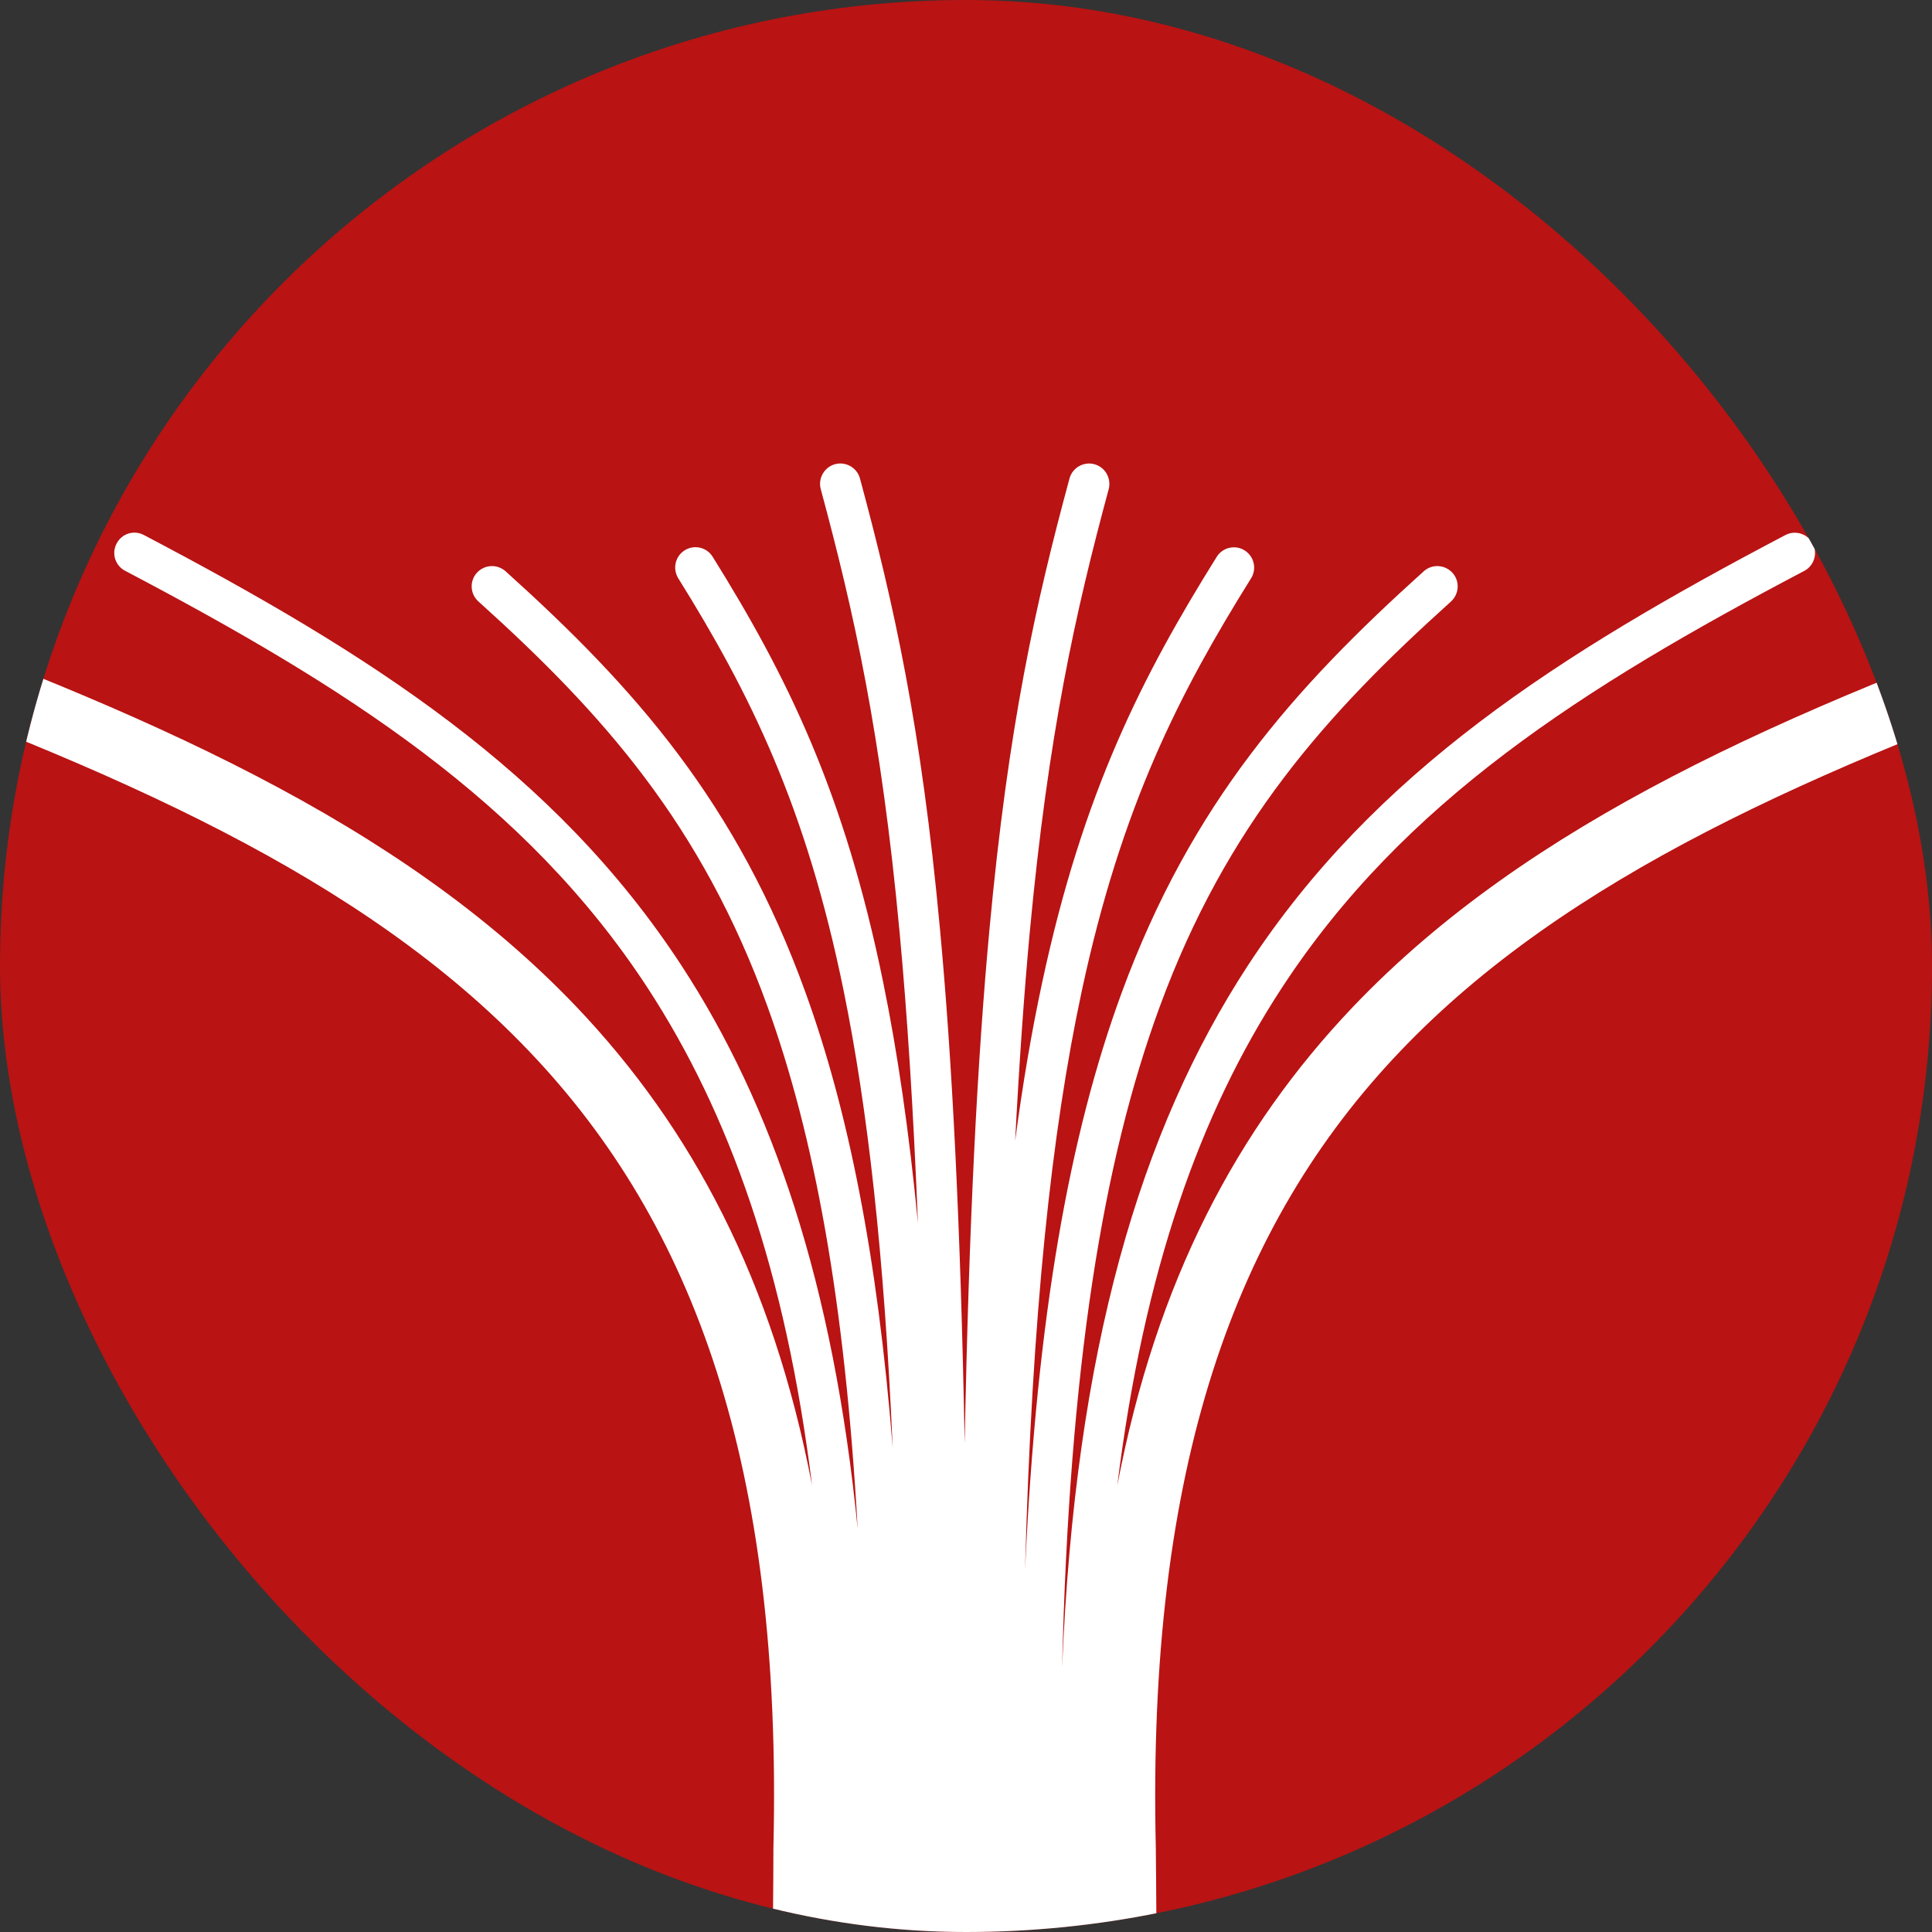 <?xml version="1.0" encoding="utf-8"?>
<svg xmlns="http://www.w3.org/2000/svg" width="16" height="16" viewBox="0 0 16 16" fill="none">
<rect x="0" y="0" width="16" height="16" fill="#333333" stroke="none"/>
<g clip-path="url(#clip0_1630_680)">
<rect width="16" height="16" rx="8" fill="#B91313"/>
<path fill-rule="evenodd" clip-rule="evenodd" d="M4.382 8.706C5.748 10.137 6.481 12.142 6.405 15.303C6.405 15.303 6.405 15.689 6.396 16.363H9.58C9.576 15.695 9.572 15.303 9.572 15.303C9.498 12.142 10.23 10.137 11.596 8.706C12.973 7.262 15.011 6.377 17.52 5.473C17.659 5.423 17.732 5.269 17.682 5.13C17.632 4.991 17.479 4.918 17.34 4.968C14.761 5.897 12.659 6.814 11.207 8.336C10.245 9.345 9.576 10.609 9.253 12.302C9.472 10.529 9.938 9.217 10.615 8.182C11.625 6.636 13.112 5.691 14.942 4.728C15.024 4.685 15.055 4.583 15.012 4.501C14.969 4.42 14.868 4.388 14.786 4.431C12.91 5.417 11.384 6.39 10.333 7.998C9.445 9.359 8.905 11.167 8.796 13.811C8.855 11.319 9.134 9.616 9.604 8.338C10.157 6.834 10.979 5.915 12.016 4.982C12.085 4.919 12.091 4.813 12.029 4.744C11.966 4.675 11.86 4.669 11.791 4.731C10.718 5.697 9.867 6.651 9.289 8.222C8.86 9.389 8.586 10.896 8.489 13.002C8.546 10.881 8.709 9.371 8.959 8.206C9.288 6.672 9.769 5.738 10.361 4.789C10.41 4.711 10.386 4.607 10.307 4.558C10.229 4.509 10.125 4.533 10.076 4.612C9.466 5.59 8.97 6.552 8.631 8.136C8.546 8.531 8.471 8.965 8.407 9.448C8.441 8.797 8.481 8.228 8.528 7.72C8.682 6.074 8.906 5.071 9.182 4.05C9.205 3.96 9.152 3.868 9.062 3.844C8.972 3.821 8.881 3.874 8.857 3.963C8.577 4.997 8.35 6.013 8.195 7.689C8.094 8.773 8.024 10.133 7.989 11.952C7.955 10.132 7.885 8.773 7.784 7.689C7.629 6.014 7.401 4.997 7.122 3.963C7.098 3.874 7.006 3.82 6.916 3.844C6.827 3.868 6.773 3.961 6.797 4.05C7.072 5.07 7.297 6.073 7.45 7.72C7.513 8.398 7.564 9.186 7.602 10.129C7.528 9.364 7.432 8.711 7.315 8.139C6.992 6.553 6.512 5.59 5.902 4.611C5.853 4.532 5.75 4.508 5.671 4.557C5.592 4.606 5.568 4.71 5.617 4.789C6.208 5.738 6.674 6.672 6.987 8.206C7.185 9.177 7.323 10.388 7.393 11.992C7.267 10.399 7.023 9.192 6.671 8.22C6.103 6.649 5.26 5.697 4.187 4.731C4.117 4.669 4.011 4.675 3.949 4.744C3.887 4.813 3.893 4.919 3.962 4.981C4.999 5.915 5.811 6.832 6.356 8.335C6.743 9.406 6.998 10.776 7.103 12.662C6.901 10.627 6.398 9.152 5.645 7.998C4.594 6.389 3.068 5.417 1.192 4.431C1.11 4.387 1.009 4.418 0.966 4.501C0.922 4.583 0.954 4.684 1.036 4.727C2.866 5.69 4.353 6.635 5.363 8.181C6.039 9.217 6.506 10.528 6.725 12.301C6.402 10.609 5.733 9.345 4.771 8.335C3.319 6.813 1.217 5.896 -1.362 4.967C-1.501 4.917 -1.654 4.99 -1.704 5.129C-1.754 5.269 -1.681 5.422 -1.542 5.472C0.967 6.376 3.005 7.262 4.382 8.706ZM6.334 19.003C6.361 18.177 6.377 17.454 6.388 16.872H9.583C9.587 17.459 9.591 18.186 9.594 19.003H6.334ZM6.317 19.511H9.596C9.599 20.196 9.601 20.933 9.603 21.698H6.224C6.263 20.923 6.293 20.188 6.317 19.511ZM6.198 22.206H9.603C9.604 22.552 9.604 22.903 9.604 23.256H19.704V23.925H2.965V23.256H6.138C6.16 22.9 6.18 22.55 6.198 22.206Z" fill="white"/>
</g>
<defs>
<clipPath id="clip0_1630_680">
<rect width="16" height="16" rx="8" fill="white"/>
</clipPath>
</defs>
</svg>
